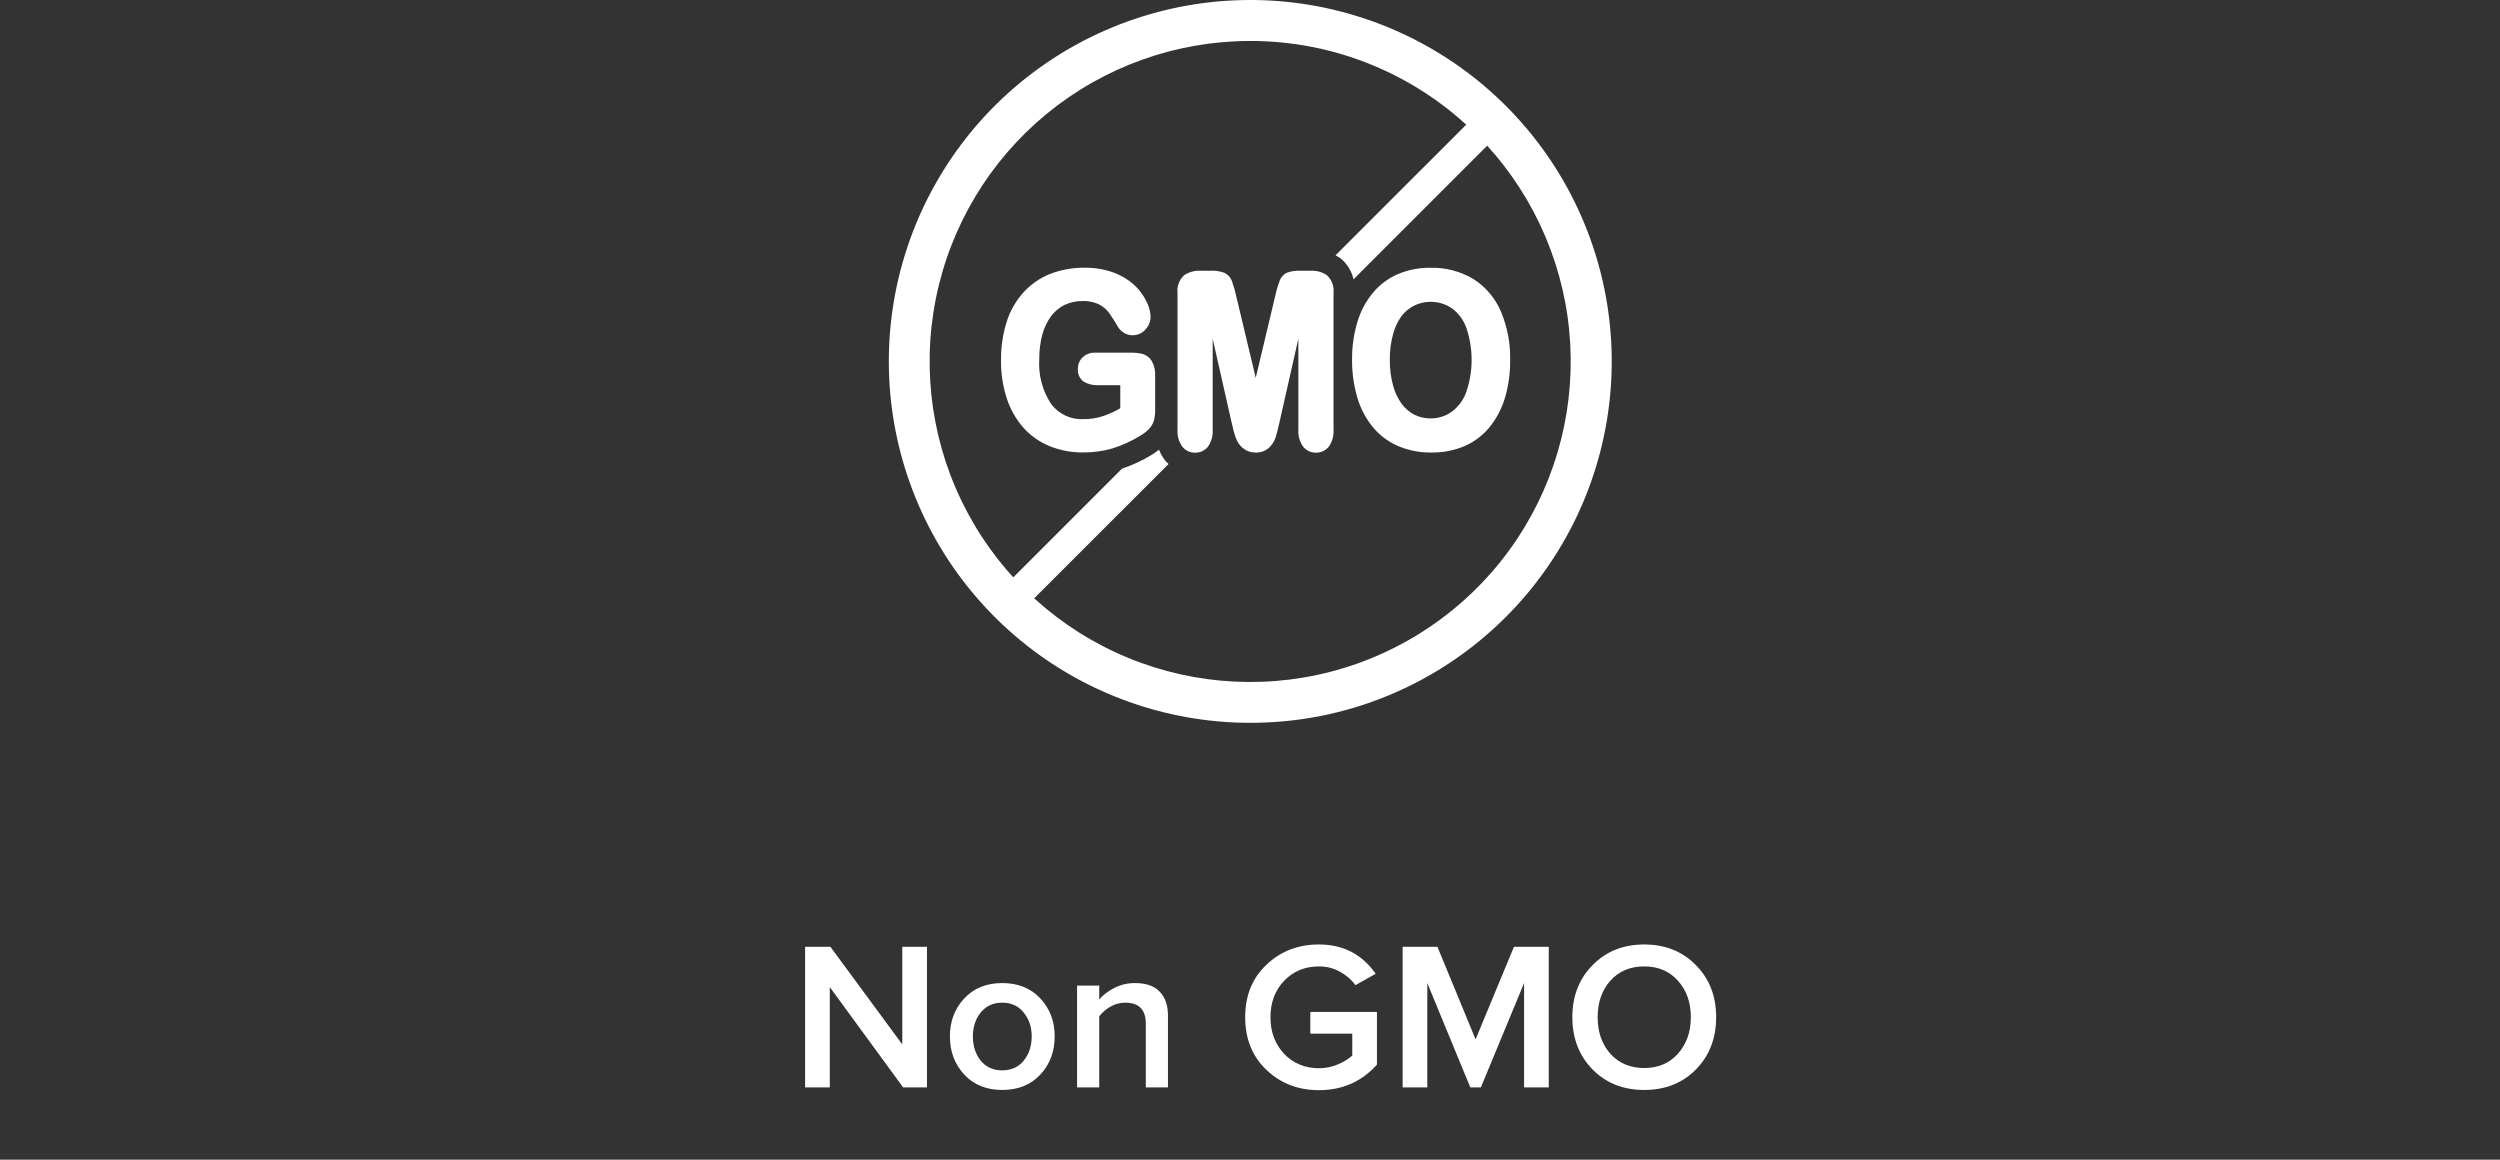 <svg width="166" height="77" viewBox="0 0 166 77" fill="none" xmlns="http://www.w3.org/2000/svg">
<rect x="0" y="0" width="166" height="77" fill="#333333" stroke="none"/>
<path d="M61.551 72.205H59.969L55.097 65.541V72.205H53.459V62.867H55.139L59.913 69.349V62.867H61.551V72.205ZM66.545 72.373C65.5 72.373 64.66 72.032 64.025 71.351C63.39 70.66 63.073 69.816 63.073 68.817C63.073 67.818 63.39 66.978 64.025 66.297C64.66 65.616 65.5 65.275 66.545 65.275C67.6 65.275 68.444 65.616 69.079 66.297C69.714 66.978 70.031 67.818 70.031 68.817C70.031 69.825 69.714 70.67 69.079 71.351C68.444 72.032 67.6 72.373 66.545 72.373ZM66.545 71.071C67.152 71.071 67.628 70.856 67.973 70.427C68.328 69.988 68.505 69.452 68.505 68.817C68.505 68.192 68.328 67.664 67.973 67.235C67.628 66.796 67.152 66.577 66.545 66.577C65.948 66.577 65.472 66.796 65.117 67.235C64.772 67.664 64.599 68.192 64.599 68.817C64.599 69.452 64.772 69.988 65.117 70.427C65.472 70.856 65.948 71.071 66.545 71.071ZM77.552 72.205H76.082V67.977C76.082 67.044 75.63 66.577 74.724 66.577C74.37 66.577 74.038 66.666 73.73 66.843C73.422 67.02 73.175 67.235 72.988 67.487V72.205H71.518V65.443H72.988V66.367C73.24 66.068 73.576 65.812 73.996 65.597C74.416 65.382 74.874 65.275 75.368 65.275C76.087 65.275 76.628 65.462 76.992 65.835C77.366 66.208 77.552 66.745 77.552 67.445V72.205ZM87.579 72.387C86.198 72.387 85.036 71.939 84.094 71.043C83.151 70.147 82.68 68.98 82.68 67.543C82.68 66.106 83.151 64.944 84.094 64.057C85.036 63.161 86.198 62.713 87.579 62.713C89.185 62.713 90.44 63.362 91.346 64.659L90.001 65.415C89.74 65.051 89.395 64.752 88.966 64.519C88.546 64.286 88.084 64.169 87.579 64.169C86.656 64.169 85.885 64.486 85.269 65.121C84.663 65.756 84.359 66.563 84.359 67.543C84.359 68.523 84.663 69.335 85.269 69.979C85.885 70.614 86.656 70.931 87.579 70.931C88.018 70.931 88.433 70.847 88.826 70.679C89.227 70.511 89.549 70.315 89.791 70.091V68.635H87.005V67.193H91.43V70.693C90.412 71.822 89.129 72.387 87.579 72.387ZM102.837 72.205H101.199V65.275L98.329 72.205H97.629L94.773 65.275V72.205H93.135V62.867H95.445L97.979 69.013L100.527 62.867H102.837V72.205ZM112.608 71.015C111.712 71.92 110.569 72.373 109.178 72.373C107.787 72.373 106.644 71.92 105.748 71.015C104.852 70.1 104.404 68.943 104.404 67.543C104.404 66.143 104.852 64.99 105.748 64.085C106.644 63.17 107.787 62.713 109.178 62.713C110.569 62.713 111.712 63.17 112.608 64.085C113.504 64.99 113.952 66.143 113.952 67.543C113.952 68.943 113.504 70.1 112.608 71.015ZM109.178 70.917C110.102 70.917 110.849 70.6 111.418 69.965C111.987 69.321 112.272 68.514 112.272 67.543C112.272 66.563 111.987 65.756 111.418 65.121C110.849 64.486 110.102 64.169 109.178 64.169C108.245 64.169 107.493 64.486 106.924 65.121C106.364 65.756 106.084 66.563 106.084 67.543C106.084 68.523 106.364 69.33 106.924 69.965C107.493 70.6 108.245 70.917 109.178 70.917Z" fill="white"/>
<g clip-path="url(#clip0_145_315)">
<path d="M83 47.995C77.448 47.991 72.069 46.062 67.779 42.537C63.49 39.012 60.556 34.108 59.476 28.663C58.397 23.217 59.239 17.565 61.86 12.671C64.481 7.776 68.718 3.942 73.849 1.821C78.98 -0.3 84.688 -0.577 90 1.038C95.312 2.653 99.9 6.059 102.982 10.677C106.064 15.295 107.449 20.839 106.902 26.363C106.354 31.888 103.908 37.052 99.98 40.976C97.751 43.206 95.104 44.975 92.19 46.179C89.276 47.384 86.153 48.001 83 47.995ZM83 2.72C78.076 2.723 73.305 4.433 69.5 7.558C65.695 10.684 63.092 15.032 62.134 19.862C61.176 24.691 61.922 29.704 64.246 34.045C66.57 38.386 70.327 41.787 74.877 43.669C79.427 45.551 84.49 45.797 89.201 44.365C93.912 42.933 97.981 39.912 100.715 35.817C103.449 31.721 104.677 26.805 104.192 21.905C103.707 17.005 101.537 12.425 98.054 8.946C96.079 6.967 93.732 5.399 91.148 4.331C88.565 3.262 85.796 2.715 83 2.72Z" fill="white"/>
<path d="M75.885 23.508C75.624 23.442 75.355 23.412 75.086 23.418H72.708C72.557 23.411 72.406 23.435 72.265 23.488C72.123 23.541 71.994 23.622 71.885 23.727C71.782 23.828 71.701 23.95 71.647 24.084C71.593 24.218 71.567 24.362 71.571 24.507C71.559 24.669 71.589 24.832 71.659 24.979C71.728 25.126 71.833 25.253 71.966 25.348C72.268 25.518 72.613 25.598 72.96 25.577H74.387V27.108C74.023 27.321 73.639 27.496 73.24 27.631C72.823 27.767 72.386 27.834 71.947 27.831C71.534 27.852 71.121 27.772 70.747 27.597C70.372 27.422 70.046 27.158 69.797 26.827C69.217 25.947 68.94 24.902 69.007 23.85C69.001 23.297 69.07 22.745 69.212 22.209C69.329 21.769 69.527 21.355 69.797 20.987C70.033 20.674 70.339 20.42 70.691 20.245C71.067 20.069 71.479 19.981 71.894 19.989C72.258 19.976 72.619 20.047 72.95 20.198C73.202 20.325 73.424 20.503 73.602 20.721C73.837 21.042 74.051 21.377 74.244 21.724C74.352 21.886 74.495 22.021 74.663 22.119C74.826 22.213 75.011 22.262 75.2 22.262C75.359 22.263 75.517 22.231 75.663 22.167C75.809 22.103 75.94 22.009 76.047 21.891C76.277 21.651 76.404 21.33 76.399 20.997C76.378 20.638 76.277 20.289 76.104 19.974C75.905 19.578 75.635 19.22 75.309 18.919C74.909 18.561 74.444 18.282 73.94 18.096C73.33 17.876 72.685 17.768 72.037 17.777C71.237 17.765 70.442 17.909 69.697 18.2C69.022 18.475 68.419 18.9 67.933 19.442C67.431 20.008 67.057 20.674 66.834 21.396C66.583 22.209 66.46 23.056 66.468 23.907C66.456 24.765 66.583 25.62 66.843 26.437C67.076 27.154 67.45 27.817 67.942 28.387C68.421 28.924 69.017 29.346 69.683 29.619C70.394 29.907 71.156 30.051 71.923 30.042C72.581 30.047 73.236 29.958 73.868 29.776C74.514 29.573 75.133 29.29 75.709 28.934C75.918 28.814 76.11 28.667 76.28 28.497C76.436 28.339 76.552 28.147 76.617 27.936C76.681 27.687 76.71 27.431 76.703 27.175V24.982C76.725 24.634 76.649 24.286 76.484 23.979C76.35 23.753 76.136 23.585 75.885 23.508Z" fill="white"/>
<path d="M87.043 17.977H86.396C86.073 17.957 85.75 18.002 85.445 18.11C85.223 18.219 85.053 18.41 84.969 18.643C84.844 18.977 84.744 19.321 84.67 19.67L83.381 25.091L82.087 19.67C82.013 19.321 81.914 18.978 81.792 18.643C81.7 18.408 81.521 18.217 81.293 18.11C80.988 18.002 80.664 17.957 80.341 17.977H79.695C79.315 17.959 78.939 18.064 78.624 18.276C78.464 18.426 78.34 18.611 78.264 18.816C78.188 19.022 78.162 19.243 78.187 19.461V28.535C78.16 28.934 78.273 29.331 78.505 29.657C78.606 29.785 78.734 29.888 78.881 29.957C79.028 30.027 79.19 30.061 79.352 30.056C79.517 30.061 79.681 30.027 79.831 29.957C79.98 29.887 80.111 29.782 80.213 29.652C80.439 29.325 80.548 28.931 80.522 28.535V22.49L81.759 27.964C81.816 28.206 81.873 28.44 81.925 28.658C81.98 28.884 82.06 29.102 82.163 29.31C82.274 29.522 82.438 29.702 82.639 29.833C82.856 29.981 83.114 30.056 83.376 30.047C83.541 30.056 83.707 30.03 83.862 29.973C84.017 29.916 84.159 29.828 84.28 29.714C84.478 29.522 84.626 29.283 84.708 29.02C84.779 28.791 84.869 28.439 84.974 27.964L86.211 22.49V28.535C86.184 28.932 86.295 29.327 86.525 29.652C86.624 29.78 86.752 29.883 86.898 29.953C87.044 30.023 87.204 30.059 87.366 30.056C87.533 30.061 87.698 30.027 87.849 29.957C88 29.887 88.133 29.782 88.237 29.652C88.463 29.325 88.571 28.931 88.546 28.535V19.461C88.571 19.243 88.544 19.022 88.469 18.816C88.392 18.611 88.269 18.426 88.108 18.276C87.795 18.064 87.421 17.959 87.043 17.977Z" fill="white"/>
<path d="M99.661 20.683C99.285 19.8 98.652 19.052 97.844 18.533C96.984 18.017 95.994 17.757 94.991 17.782C94.238 17.769 93.491 17.915 92.798 18.21C92.16 18.489 91.596 18.914 91.152 19.451C90.683 20.024 90.334 20.686 90.125 21.396C89.885 22.203 89.768 23.042 89.778 23.884C89.77 24.715 89.883 25.543 90.111 26.342C90.311 27.059 90.652 27.728 91.114 28.311C91.56 28.866 92.133 29.307 92.784 29.595C93.493 29.905 94.26 30.059 95.034 30.047C95.803 30.06 96.566 29.911 97.274 29.61C97.921 29.321 98.49 28.882 98.934 28.33C99.395 27.751 99.737 27.087 99.942 26.376C100.171 25.57 100.283 24.735 100.275 23.898C100.297 22.795 100.088 21.7 99.661 20.683ZM93.921 20.284C94.318 20.095 94.757 20.014 95.195 20.048C95.633 20.082 96.055 20.231 96.418 20.478C96.856 20.808 97.186 21.26 97.369 21.777C97.841 23.177 97.831 24.696 97.34 26.09C97.144 26.607 96.798 27.054 96.346 27.374C95.947 27.642 95.476 27.785 94.996 27.783C94.63 27.788 94.269 27.708 93.94 27.55C93.603 27.379 93.311 27.134 93.084 26.832C92.811 26.459 92.613 26.038 92.498 25.591C92.349 25.034 92.277 24.46 92.284 23.884C92.277 23.314 92.349 22.745 92.498 22.195C92.609 21.759 92.801 21.348 93.064 20.983C93.293 20.687 93.585 20.448 93.921 20.284Z" fill="white"/>
<path d="M88.969 17.121C89.427 17.477 89.747 17.982 89.873 18.547L99.714 8.708C99.898 8.523 100.002 8.272 100.002 8.011C100.002 7.75 99.898 7.499 99.714 7.314C99.529 7.13 99.278 7.026 99.017 7.026C98.755 7.026 98.505 7.13 98.32 7.314L88.679 16.954C88.779 17.004 88.876 17.06 88.969 17.121Z" fill="white"/>
<path d="M77.369 30.58C77.195 30.362 77.057 30.118 76.96 29.857C76.808 29.978 76.649 30.09 76.484 30.195C75.859 30.575 75.194 30.884 74.501 31.117L66.296 39.321C66.159 39.459 66.066 39.633 66.028 39.824C65.991 40.014 66.01 40.212 66.085 40.391C66.159 40.571 66.284 40.724 66.446 40.833C66.607 40.941 66.797 40.999 66.991 41C67.253 40.998 67.504 40.894 67.69 40.709L77.593 30.808C77.513 30.737 77.438 30.661 77.369 30.58Z" fill="white"/>
</g>
<defs>
<clipPath id="clip0_145_315">
<rect width="48" height="48" fill="white" transform="translate(59 6.10352e-05)"/>
</clipPath>
</defs>
</svg>
